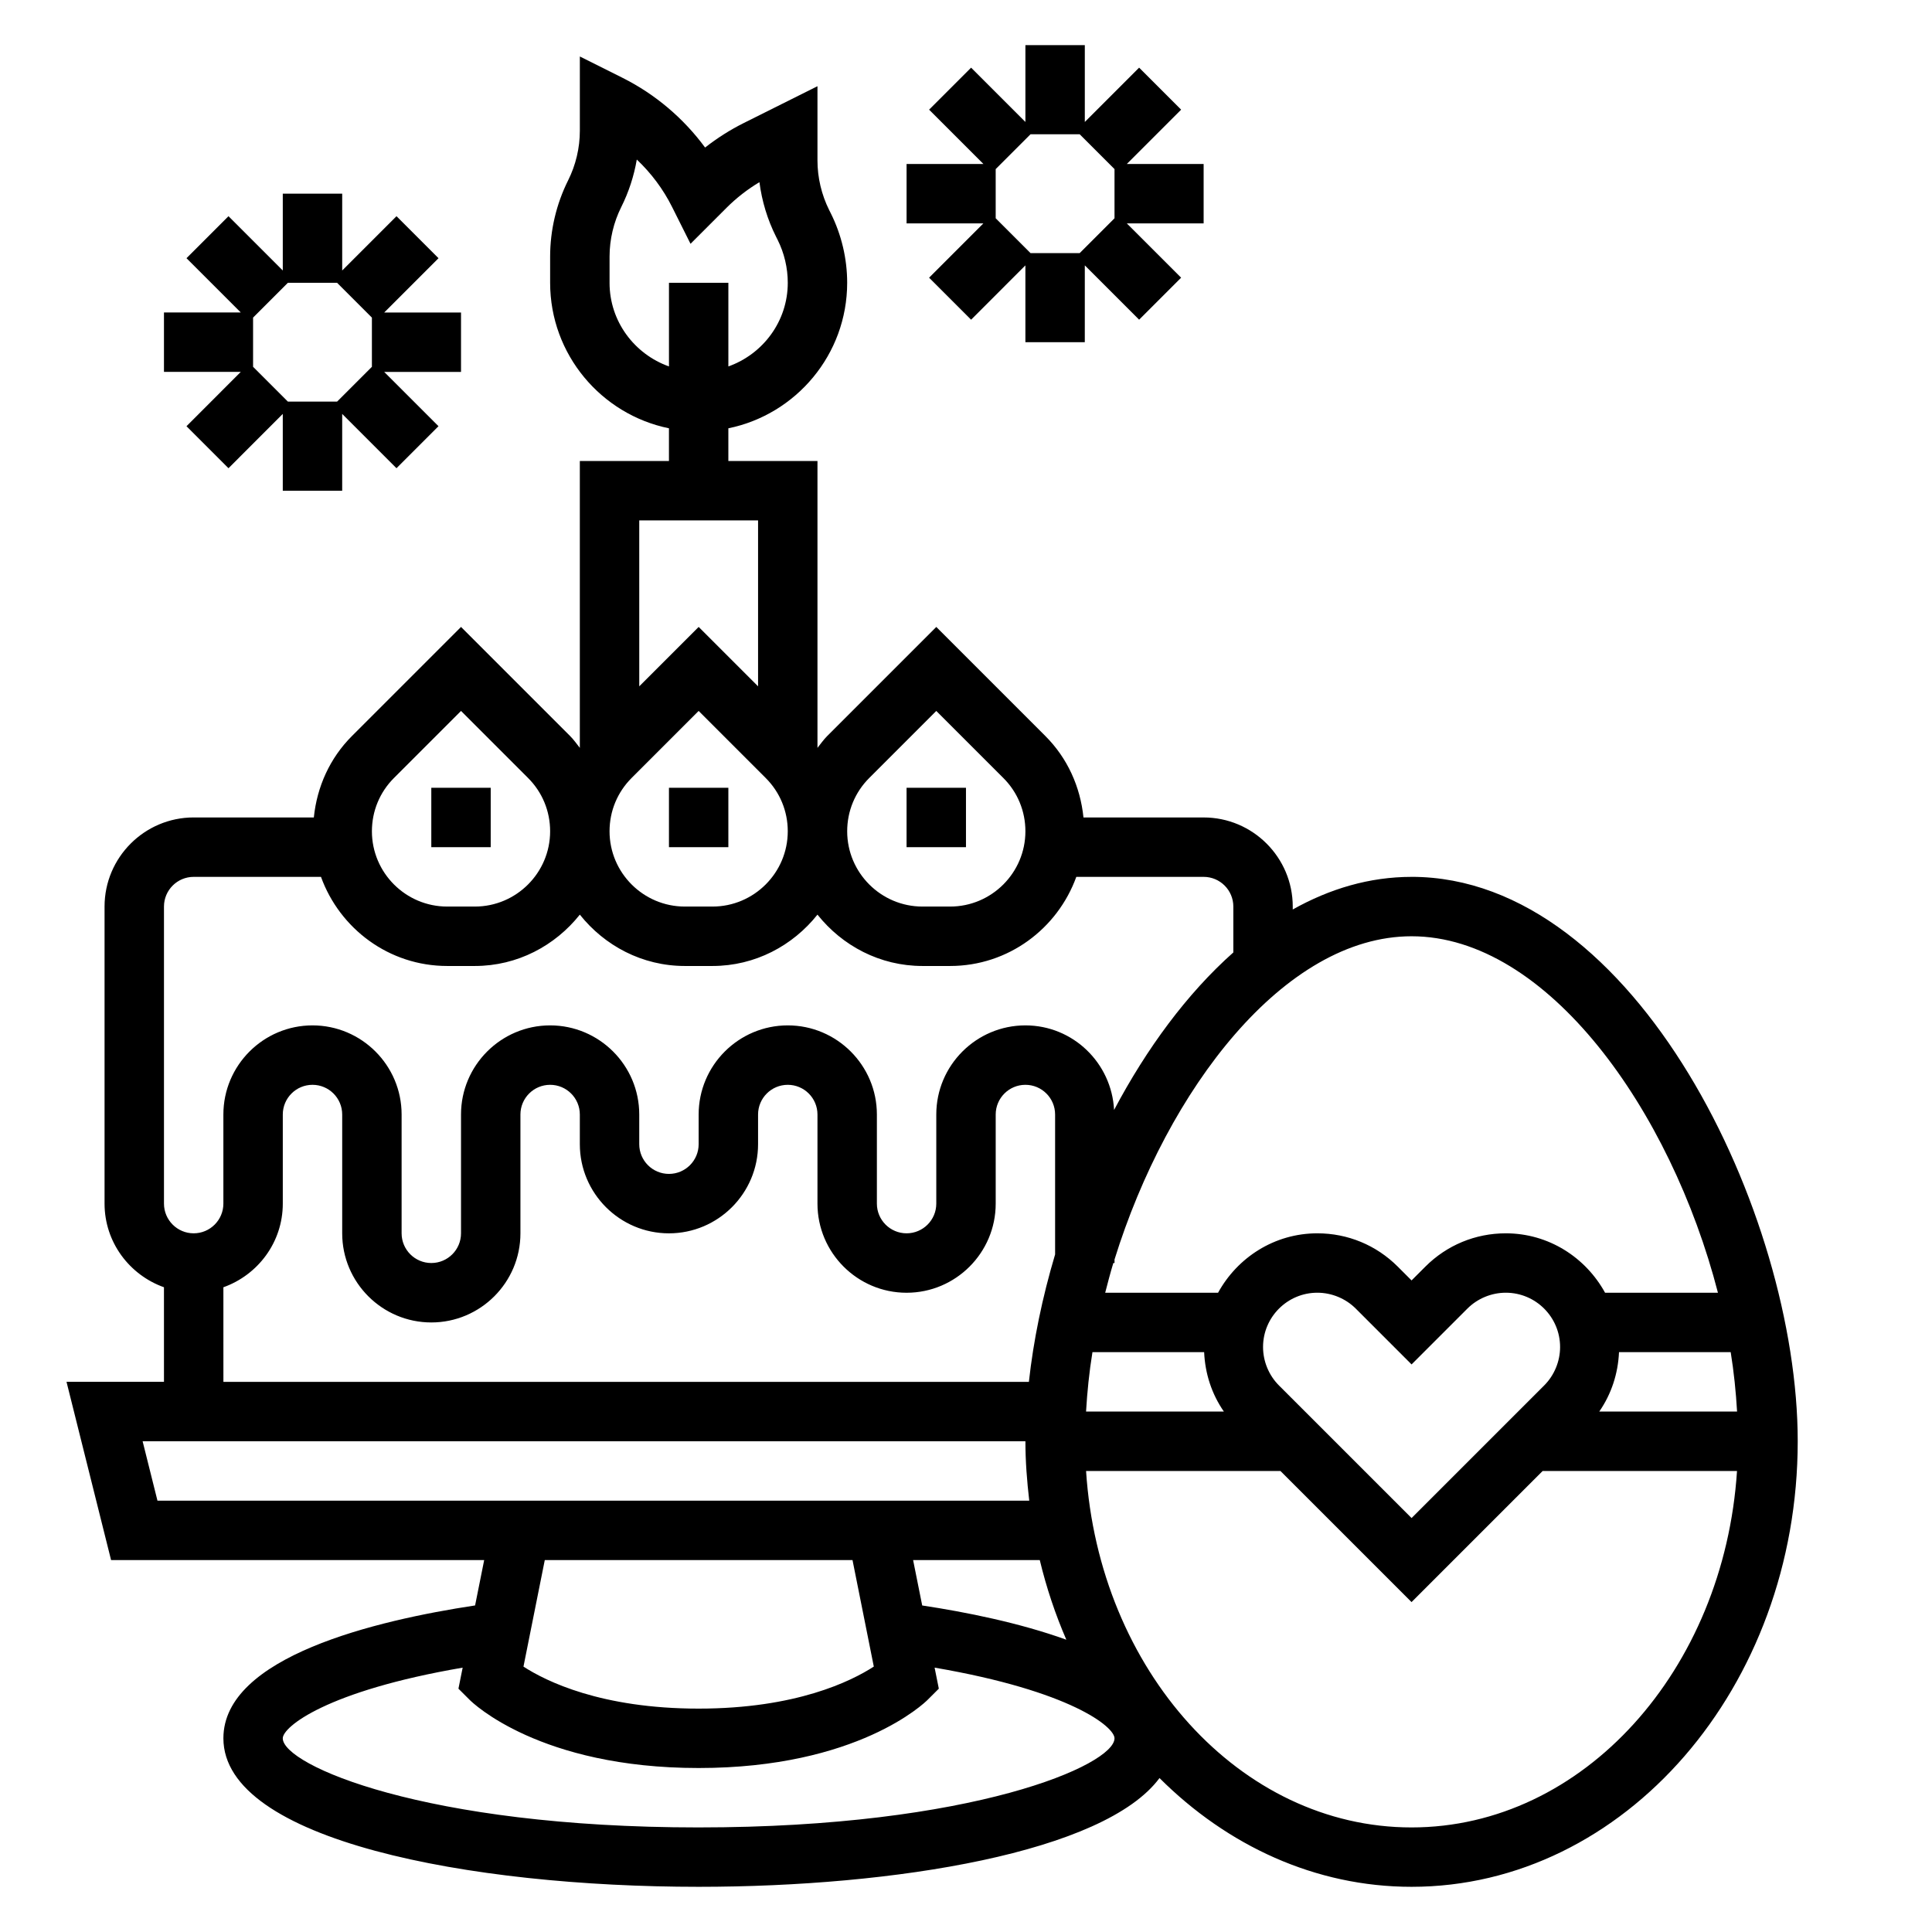 <?xml version="1.0" encoding="UTF-8"?>
<!-- Uploaded to: ICON Repo, www.svgrepo.com, Generator: ICON Repo Mixer Tools -->
<svg fill="#000000" width="800px" height="800px" version="1.1" viewBox="144 144 512 512" xmlns="http://www.w3.org/2000/svg">
 <g>
  <path d="m518.08 376.38c-11.133 0-21.688 3.141-31.488 8.645v-0.773c0-13.02-10.598-23.617-23.617-23.617h-31.844c-0.836-8.141-4.234-15.719-10.102-21.586l-28.902-28.902-28.906 28.906c-0.969 0.969-1.738 2.086-2.582 3.141v-76.02h-23.617v-8.668c17.941-3.66 31.488-19.555 31.488-38.566 0-6.367-1.504-12.738-4.352-18.438l-0.418-0.828c-2.019-4.059-3.102-8.602-3.102-13.152v-19.672l-19.484 9.73c-3.66 1.828-7.102 4.016-10.297 6.519-5.691-7.738-13.203-14.121-21.812-18.438l-11.379-5.691v19.68c0 4.551-1.078 9.094-3.109 13.152-3.113 6.231-4.766 13.211-4.766 20.195v6.941c0 19.004 13.547 34.906 31.488 38.566v8.668h-23.617v76.02c-0.844-1.062-1.613-2.172-2.582-3.141l-28.902-28.906-28.906 28.906c-5.863 5.863-9.266 13.445-10.102 21.586l-31.844-0.004c-13.02 0-23.617 10.598-23.617 23.617v78.719c0 10.25 6.606 18.91 15.742 22.168l0.004 25.066h-25.828l11.809 47.23h98.879l-2.41 12.027c-26.258 3.969-66.703 13.582-66.703 35.207 0 27.047 65.289 39.359 125.95 39.359 52.105 0 107.51-9.117 122.13-28.82 17.941 17.902 41.266 28.82 66.793 28.82 56.426 0 102.34-52.973 102.34-118.08 0-60.227-42.973-149.57-102.34-149.57zm-212.54-157.44v-6.941c0-4.551 1.078-9.094 3.109-13.152 1.977-3.953 3.363-8.203 4.109-12.57 3.809 3.606 7.008 7.863 9.352 12.57l4.887 9.762 9.531-9.531c2.621-2.621 5.551-4.902 8.73-6.801 0.652 5.023 2.133 9.934 4.402 14.445l0.418 0.828c1.762 3.519 2.691 7.457 2.691 11.391 0 10.25-6.606 18.91-15.742 22.168v-22.168h-15.742v22.168c-9.141-3.258-15.746-11.918-15.746-22.168zm212.54 173.18c35.969 0 68.723 46.105 81.191 94.465h-29.914c-5.125-9.328-14.934-15.742-26.309-15.742-8.047 0-15.617 3.133-21.309 8.824l-3.66 3.66-3.66-3.66c-5.691-5.691-13.258-8.824-21.309-8.824-11.375 0-21.184 6.414-26.309 15.742h-29.914c0.676-2.637 1.363-5.258 2.156-7.871h0.316v-0.938c13.98-44.996 44.949-85.656 78.719-85.656zm-84.57 110.21h29.598c0.25 5.707 2.023 11.125 5.227 15.742h-36.52c0.305-5.188 0.832-10.438 1.695-15.742zm49.422 8.824c-2.676-2.676-4.211-6.387-4.211-10.18 0-7.934 6.453-14.391 14.391-14.391 3.785 0 7.504 1.535 10.18 4.211l14.789 14.793 14.793-14.793c2.676-2.676 6.383-4.211 10.18-4.211 7.934 0 14.387 6.457 14.387 14.391 0 3.785-1.535 7.504-4.211 10.18l-35.148 35.148zm90.121-8.824h29.598c0.859 5.305 1.387 10.555 1.691 15.742h-36.52c3.207-4.621 4.977-10.035 5.231-15.742zm-198.7-152.15 17.773-17.773 17.773 17.773c3.766 3.762 5.844 8.777 5.844 14.117 0 10.996-8.957 19.953-19.957 19.953h-7.32c-10.996 0-19.953-8.957-19.953-19.953 0-5.34 2.078-10.355 5.84-14.117zm-62.977 0 17.773-17.773 17.773 17.773c3.766 3.762 5.844 8.777 5.844 14.117 0 10.996-8.957 19.953-19.953 19.953h-7.32c-11 0-19.957-8.957-19.957-19.953 0-5.34 2.078-10.355 5.84-14.117zm33.52-68.266v43.973l-15.742-15.742-15.742 15.742-0.004-43.973zm-96.496 68.266 17.777-17.773 17.773 17.773c3.762 3.762 5.84 8.777 5.84 14.117 0 10.996-8.957 19.953-19.953 19.953h-7.32c-11 0-19.957-8.957-19.957-19.953 0-5.34 2.078-10.355 5.84-14.117zm-60.945 34.07c0-4.344 3.527-7.871 7.871-7.871h33.738c4.977 13.73 18.027 23.617 33.449 23.617h7.32c11.305 0 21.285-5.383 27.828-13.609 6.543 8.223 16.527 13.609 27.828 13.609h7.32c11.305 0 21.285-5.383 27.828-13.609 6.543 8.223 16.523 13.609 27.828 13.609h7.32c15.43 0 28.473-9.887 33.449-23.617h33.742c4.344 0 7.871 3.527 7.871 7.871v12.156c-12.32 10.934-23.012 25.52-31.605 41.746-0.648-12.457-10.887-22.414-23.5-22.414-13.02 0-23.617 10.598-23.617 23.617v23.617c0 4.344-3.527 7.871-7.871 7.871s-7.871-3.527-7.871-7.871v-23.617c0-13.02-10.598-23.617-23.617-23.617s-23.617 10.598-23.617 23.617v7.871c0 4.344-3.527 7.871-7.871 7.871s-7.871-3.527-7.871-7.871v-7.871c0-13.02-10.598-23.617-23.617-23.617-13.02 0-23.617 10.598-23.617 23.617v31.488c0 4.344-3.527 7.871-7.871 7.871s-7.871-3.527-7.871-7.871v-31.488c0-13.02-10.598-23.617-23.617-23.617s-23.617 10.598-23.617 23.617v23.617c0 4.344-3.527 7.871-7.871 7.871s-7.871-3.527-7.871-7.871zm15.746 100.89c9.137-3.258 15.742-11.918 15.742-22.164v-23.617c0-4.344 3.527-7.871 7.871-7.871s7.871 3.527 7.871 7.871v31.488c0 13.02 10.598 23.617 23.617 23.617s23.617-10.598 23.617-23.617v-31.488c0-4.344 3.527-7.871 7.871-7.871s7.871 3.527 7.871 7.871v7.871c0 13.02 10.598 23.617 23.617 23.617 13.02 0 23.617-10.598 23.617-23.617v-7.871c0-4.344 3.527-7.871 7.871-7.871s7.871 3.527 7.871 7.871v23.617c0 13.02 10.598 23.617 23.617 23.617 13.02 0 23.617-10.598 23.617-23.617v-23.617c0-4.344 3.527-7.871 7.871-7.871s7.871 3.527 7.871 7.871v37.078c-3.41 11.43-5.754 22.867-6.949 33.77h-213.46zm-21.406 40.809h233.95c0 5.352 0.418 10.578 1.016 15.742l-231.03 0.004zm188.13 31.488 5.644 28.223c-5.957 3.863-20.602 11.141-46.422 11.141-25.867 0-40.508-7.297-46.422-11.133l5.648-28.23zm-40.777 70.852c-72.715 0-110.21-16.555-110.21-23.617 0-3.016 11.555-12.539 47.672-18.727l-1.117 5.574 2.984 2.977c0.738 0.738 18.531 18.047 60.668 18.047 42.141 0 59.93-17.312 60.668-18.051l2.984-2.977-1.117-5.574c36.117 6.191 47.676 15.715 47.676 18.73 0 7.059-37.496 23.617-110.21 23.617zm59.246-58.82-2.41-12.031h33.566c1.77 7.352 4.133 14.398 7.039 21.105-12.406-4.477-26.637-7.328-38.195-9.074zm129.68 58.82c-45.5 0-82.828-41.715-86.254-94.465h51.508l34.746 34.746 34.746-34.746h51.508c-3.422 52.75-40.754 94.465-86.254 94.465z"/>
  <path d="m321.28 352.77h15.742v15.742h-15.742z"/>
  <path d="m384.25 352.77h15.742v15.742h-15.742z"/>
  <path d="m258.3 352.77h15.742v15.742h-15.742z"/>
  <path d="m193.42 256.95 11.133 11.133 14.387-14.395v20.359h15.742v-20.355l14.391 14.391 11.133-11.133-14.391-14.391h20.359v-15.742h-20.355l14.391-14.391-11.133-11.133-14.391 14.391v-20.359h-15.746v20.355l-14.391-14.387-11.129 11.133 14.391 14.387h-20.359v15.742h20.355zm17.648-15.746v-13.035l9.227-9.227h13.035l9.227 9.227v13.035l-9.227 9.227h-13.035z"/>
  <path d="m390.22 217.59 11.133 11.133 14.387-14.395v20.359h15.742l0.004-20.359 14.391 14.391 11.133-11.133-14.395-14.387h20.359v-15.746h-20.355l14.391-14.391-11.133-11.133-14.391 14.395v-20.359h-15.742v20.355l-14.391-14.391-11.133 11.133 14.391 14.391h-20.359v15.742h20.355zm17.648-15.746v-13.035l9.227-9.227h13.035l9.227 9.227v13.035l-9.227 9.227h-13.035z"/>
 </g>
</svg>